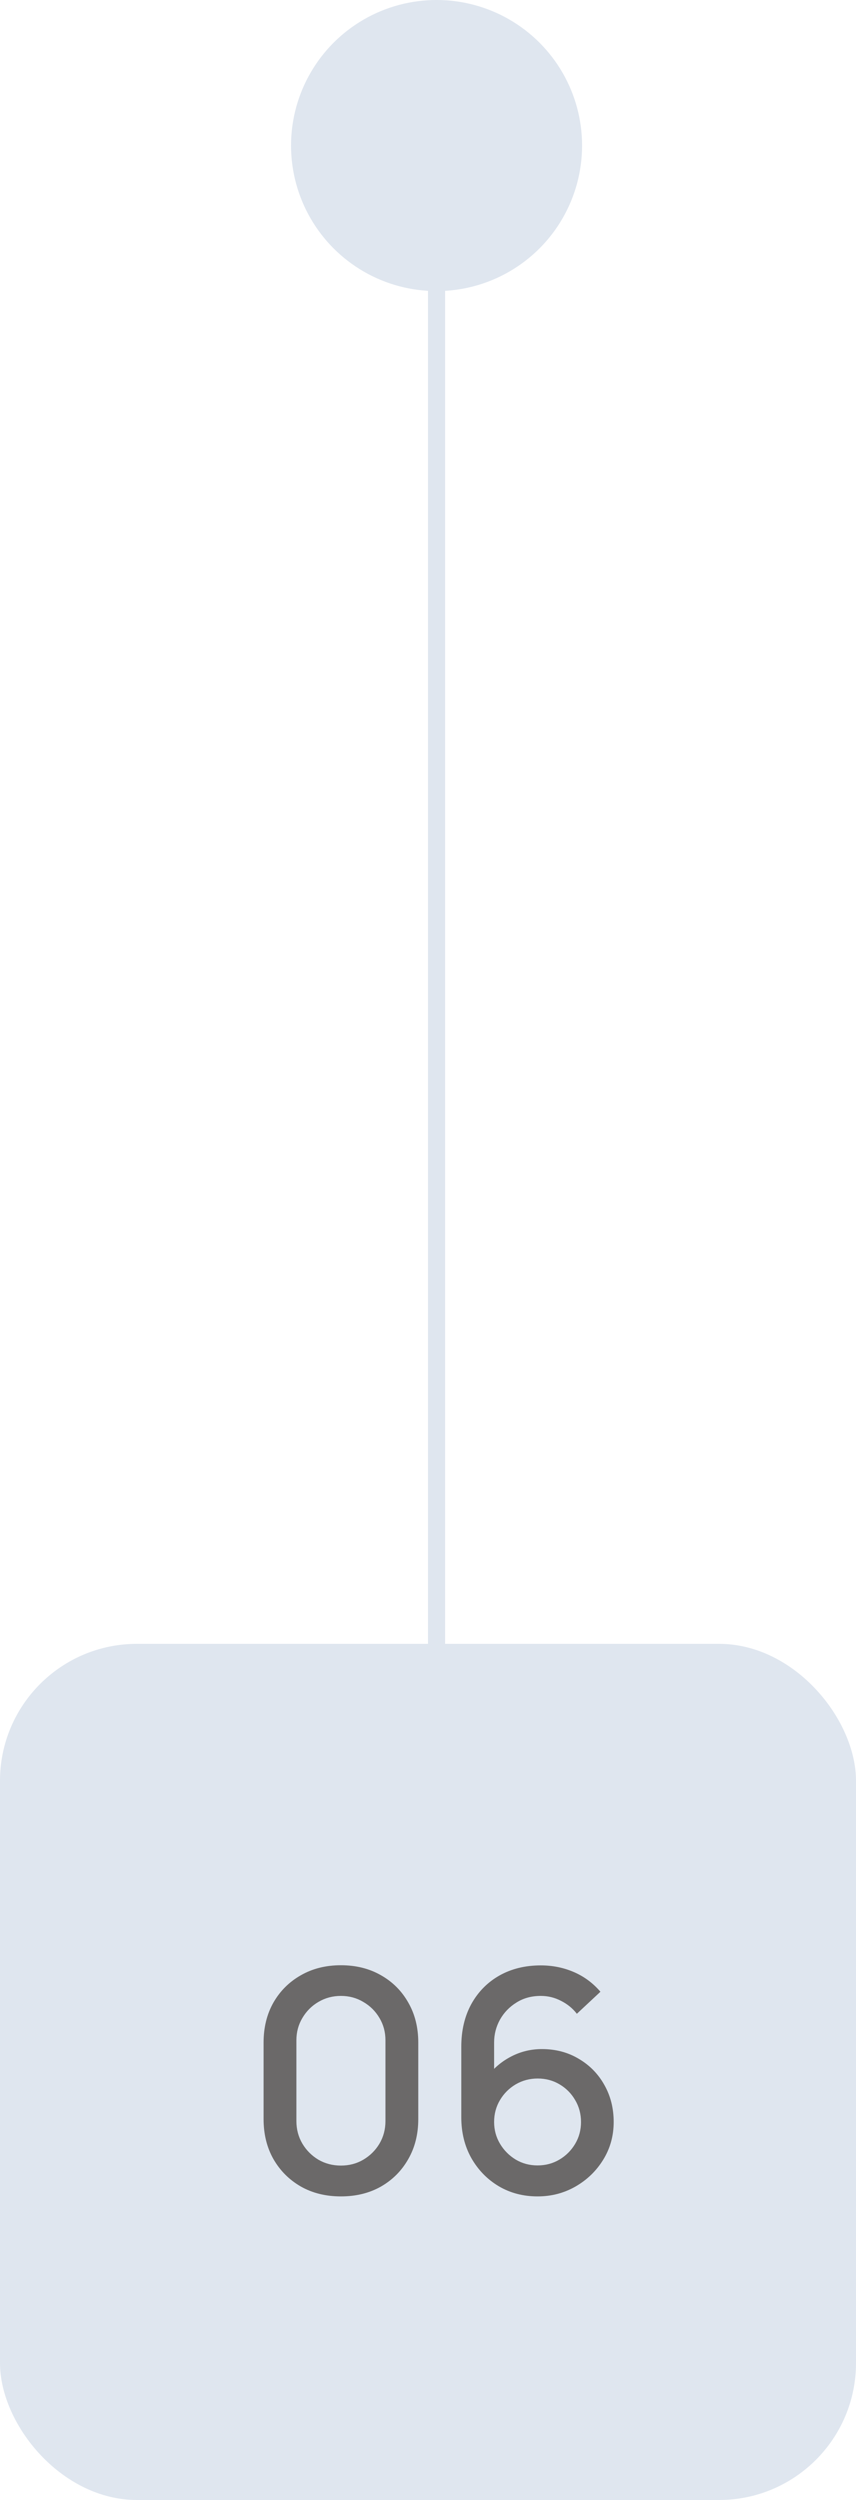 <?xml version="1.0" encoding="UTF-8"?> <svg xmlns="http://www.w3.org/2000/svg" width="50" height="146" viewBox="0 0 50 146" fill="none"><rect y="96" width="50" height="50" rx="8" fill="#DFE6EF"></rect><path d="M19.914 128.27C19.032 128.27 18.252 128.078 17.574 127.694C16.896 127.304 16.362 126.77 15.972 126.092C15.588 125.414 15.396 124.634 15.396 123.752V119.288C15.396 118.406 15.588 117.626 15.972 116.948C16.362 116.27 16.896 115.739 17.574 115.355C18.252 114.965 19.032 114.77 19.914 114.77C20.796 114.77 21.576 114.965 22.254 115.355C22.932 115.739 23.463 116.27 23.847 116.948C24.237 117.626 24.432 118.406 24.432 119.288V123.752C24.432 124.634 24.237 125.414 23.847 126.092C23.463 126.77 22.932 127.304 22.254 127.694C21.576 128.078 20.796 128.27 19.914 128.27ZM19.914 126.47C20.394 126.47 20.829 126.356 21.219 126.128C21.615 125.894 21.93 125.582 22.164 125.192C22.398 124.796 22.515 124.355 22.515 123.869V119.153C22.515 118.673 22.398 118.238 22.164 117.848C21.93 117.452 21.615 117.14 21.219 116.912C20.829 116.678 20.394 116.561 19.914 116.561C19.434 116.561 18.996 116.678 18.6 116.912C18.21 117.14 17.898 117.452 17.664 117.848C17.43 118.238 17.313 118.673 17.313 119.153V123.869C17.313 124.355 17.43 124.796 17.664 125.192C17.898 125.582 18.21 125.894 18.6 126.128C18.996 126.356 19.434 126.47 19.914 126.47ZM31.4 128.27C30.56 128.27 29.804 128.072 29.132 127.676C28.46 127.274 27.926 126.725 27.53 126.029C27.14 125.333 26.945 124.541 26.945 123.653V119.522C26.945 118.58 27.14 117.752 27.53 117.038C27.926 116.324 28.472 115.769 29.168 115.373C29.87 114.977 30.677 114.779 31.589 114.779C32.273 114.779 32.915 114.908 33.515 115.166C34.115 115.424 34.634 115.808 35.072 116.318L33.695 117.605C33.449 117.287 33.14 117.035 32.768 116.849C32.402 116.657 32.009 116.561 31.589 116.561C31.049 116.561 30.575 116.69 30.167 116.948C29.759 117.2 29.438 117.533 29.204 117.947C28.976 118.361 28.862 118.805 28.862 119.279V121.655L28.493 121.241C28.865 120.755 29.327 120.371 29.879 120.089C30.431 119.807 31.022 119.666 31.652 119.666C32.456 119.666 33.173 119.855 33.803 120.233C34.439 120.605 34.937 121.112 35.297 121.754C35.663 122.396 35.846 123.119 35.846 123.923C35.846 124.733 35.642 125.468 35.234 126.128C34.832 126.782 34.292 127.304 33.614 127.694C32.942 128.078 32.204 128.27 31.4 128.27ZM31.4 126.461C31.868 126.461 32.294 126.347 32.678 126.119C33.062 125.891 33.368 125.585 33.596 125.201C33.824 124.817 33.938 124.391 33.938 123.923C33.938 123.455 33.824 123.029 33.596 122.645C33.374 122.261 33.071 121.955 32.687 121.727C32.303 121.499 31.877 121.385 31.409 121.385C30.941 121.385 30.512 121.499 30.122 121.727C29.738 121.955 29.432 122.261 29.204 122.645C28.976 123.029 28.862 123.455 28.862 123.923C28.862 124.385 28.976 124.808 29.204 125.192C29.432 125.576 29.738 125.885 30.122 126.119C30.506 126.347 30.932 126.461 31.4 126.461Z" fill="#6B6969"></path><rect x="26" y="96" width="1" height="81" transform="rotate(-180 26 96)" fill="#DFE6EF"></rect><circle cx="25.5" cy="8.5" r="8.5" transform="rotate(-180 25.5 8.5)" fill="#DFE6EF"></circle></svg> 